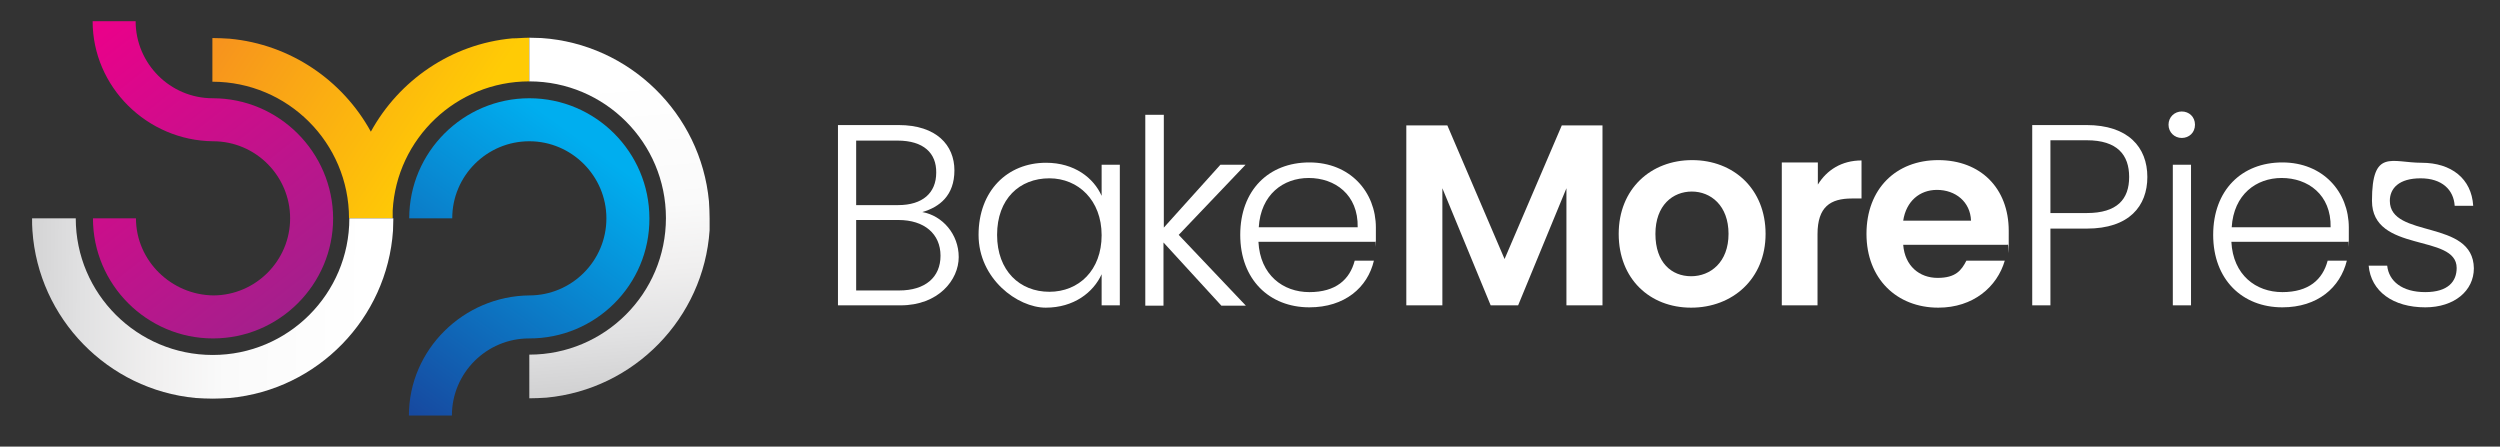 <?xml version="1.0" encoding="UTF-8"?>
<svg id="Layer_1" xmlns="http://www.w3.org/2000/svg" xmlns:xlink="http://www.w3.org/1999/xlink" version="1.1" viewBox="0 0 755.7 135">
  <rect x="0" y="0" width="755.7" height="135" fill="#333333" stroke="none"/>
  <!-- Generator: Adobe Illustrator 29.3.1, SVG Export Plug-In . SVG Version: 2.1.0 Build 151)  -->
  <defs>
    <style>
      .st0 {
        fill: url(#linear-gradient2);
      }

      .st1 {
        fill: url(#linear-gradient1);
      }

      .st2 {
        fill: url(#linear-gradient3);
      }

      .st3 {
        fill: url(#linear-gradient4);
      }

      .st4 {
        fill: url(#linear-gradient);
      }

      .st5 {
        fill: #fff;
      }
    </style>
    <linearGradient id="linear-gradient" x1="118.6" y1="22.5" x2="176.7" y2="103.1" gradientTransform="translate(0 146) scale(1 -1)" gradientUnits="userSpaceOnUse">
      <stop offset="0" stop-color="#17479e"/>
      <stop offset="1" stop-color="#00aeef"/>
    </linearGradient>
    <linearGradient id="linear-gradient1" x1="21" y1="135.2" x2="103.5" y2="30.2" gradientTransform="translate(0 146) scale(1 -1)" gradientUnits="userSpaceOnUse">
      <stop offset="0" stop-color="#ec008a"/>
      <stop offset="1" stop-color="#92278d"/>
    </linearGradient>
    <linearGradient id="linear-gradient2" x1="74.9" y1="145.2" x2="137.6" y2="104.1" gradientTransform="translate(0 146) scale(1 -1)" gradientUnits="userSpaceOnUse">
      <stop offset="0" stop-color="#f7941d"/>
      <stop offset="1" stop-color="#ffcb05"/>
    </linearGradient>
    <linearGradient id="linear-gradient3" x1="3.2" y1="53.7" x2="111.3" y2="52.5" gradientTransform="translate(0 146) scale(1 -1)" gradientUnits="userSpaceOnUse">
      <stop offset="0" stop-color="#c7c8c9"/>
      <stop offset="0" stop-color="#cececf"/>
      <stop offset=".2" stop-color="#e1e1e2"/>
      <stop offset=".4" stop-color="#f0efef"/>
      <stop offset=".6" stop-color="#fafafa"/>
      <stop offset="1" stop-color="#fff"/>
    </linearGradient>
    <linearGradient id="linear-gradient4" x1="189.6" y1="25.2" x2="181.8" y2="121.6" gradientTransform="translate(0 146) scale(1 -1)" gradientUnits="userSpaceOnUse">
      <stop offset="0" stop-color="#c7c8c9"/>
      <stop offset="0" stop-color="#cececf"/>
      <stop offset=".2" stop-color="#e1e1e2"/>
      <stop offset=".4" stop-color="#f0efef"/>
      <stop offset=".6" stop-color="#fafafa"/>
      <stop offset="1" stop-color="#fff"/>
    </linearGradient>
  </defs>
  <g id="Layer_2">
    <g>
      <path class="st4" d="M196.3,66c0-20-16.3-36.3-36.3-36.3h0c-20,0-36.3,16.3-36.3,36.3h13c0-12.9,10.5-23.3,23.3-23.3s23.3,10.5,23.3,23.3h0c0,12.9-10.5,23.3-23.3,23.3h0c-19.9.2-36.4,16.4-36.4,36.3h13c0-12.9,10.5-23.3,23.3-23.3v-.2.2c20.1.1,36.5-16.2,36.4-36.3h0Z"/>
      <path class="st1" d="M64.3,29.7v.2-.2c-12.9,0-23.3-10.5-23.3-23.3h-13c0,19.9,16.5,36.1,36.4,36.3h0c12.9,0,23.3,10.5,23.3,23.3s-10.4,23.2-23.1,23.3c-12.8-.1-23.5-10.5-23.5-23.3h-13c0,20,16.3,36.3,36.3,36.3v-.2.2c20,0,36.3-16.3,36.3-36.3-.1-20-16.4-36.3-36.4-36.3Z"/>
      <path class="st0" d="M154.8,11.6c-18.4,1.7-34.2,12.7-42.7,28.2-8.5-15.5-24.3-26.4-42.7-28.1-1.7-.1-3.4-.2-5.2-.2v13.2c22.8,0,41.3,18.5,41.3,41.3h13.2v-2.4c1.2-21.7,19.2-39,41.3-39v-13.2c-1.8,0-3.5.2-5.2.2Z"/>
      <path class="st2" d="M105.6,66c0,22.8-18.5,41.3-41.3,41.3s-41.4-18.5-41.4-41.3h-13.2c0,1.3,0,2.5.1,3.7,1.8,26.6,22.8,48.1,49.3,50.6,1.7.1,3.4.2,5.2.2s3.5-.1,5.2-.2c26.5-2.5,47.5-24,49.3-50.6,0-1.2.1-2.5.1-3.7h-13.3Z"/>
      <path class="st3" d="M214.5,66c0-1.8-.1-3.5-.2-5.2-2.5-26.5-24-47.5-50.6-49.3-1.2,0-2.5-.1-3.7-.1v13.2c22.8,0,41.3,18.5,41.3,41.3h0c0,22.8-18.5,41.3-41.3,41.3v13.2c1.8,0,3.5-.1,5.2-.2,26.5-2.5,47.5-24,49.3-50.6,0-1.1,0-2.3,0-3.6h0Z"/>
    </g>
    <g>
      <path class="st5" d="M272.2,92.3h-18.9v-54.5h18.3c11.5,0,16.9,6.1,16.9,13.7s-4.5,11.1-9.7,12.6c6.1,1.1,11,6.7,11,13.6s-6.1,14.6-17.6,14.6ZM271.3,42.5h-12.5v19.5h12.7c7.4,0,11.5-3.7,11.5-9.8.1-5.9-3.8-9.7-11.7-9.7ZM271.6,66.5h-12.8v21.3h13c7.9,0,12.5-4,12.5-10.5,0-6.6-4.9-10.8-12.7-10.8Z"/>
      <path class="st5" d="M316.2,49.2c8.6,0,14.4,4.6,16.8,10v-9.4h5.5v42.5h-5.5v-9.4c-2.5,5.5-8.4,10.1-16.9,10.1s-20.3-8.7-20.3-22,8.7-21.8,20.4-21.8ZM317.2,53.9c-9,0-15.8,6.2-15.8,17.1s6.9,17.2,15.8,17.2,15.8-6.5,15.8-17.1-7.1-17.2-15.8-17.2Z"/>
      <path class="st5" d="M346.3,34.7h5.5v34.1l17.1-19h7.6l-20.2,21.2,20.3,21.4h-7.4l-17.5-19.1v19.1h-5.5v-57.7h.1Z"/>
      <path class="st5" d="M395.8,92.9c-12.1,0-20.9-8.4-20.9-21.9s8.6-21.9,20.9-21.9,20.1,8.9,20.1,19.7,0,2.8-.2,4.3h-35.3c.5,10,7.4,15.2,15.4,15.2s12.2-3.8,13.7-9.5h5.8c-1.9,8.1-8.8,14.1-19.5,14.1ZM380.5,68.7h29.9c.2-9.9-6.9-14.9-14.8-14.9-7.7,0-14.5,5-15.1,14.9Z"/>
      <path class="st5" d="M425.1,37.9h12.4l17.3,40.4,17.3-40.4h12.3v54.4h-10.9v-35.4l-14.6,35.4h-8.3l-14.6-35.4v35.4h-10.9v-54.4Z"/>
      <path class="st5" d="M511.2,93c-12.5,0-21.9-8.7-21.9-22.3s9.7-22.3,22.2-22.3,22.2,8.7,22.2,22.3-10,22.3-22.5,22.3ZM511.2,83.5c5.8,0,11.3-4.2,11.3-12.8s-5.4-12.8-11.1-12.8-11,4.1-11,12.8,4.9,12.8,10.8,12.8Z"/>
      <path class="st5" d="M549.5,92.3h-10.9v-43.2h10.9v6.7c2.7-4.4,7.2-7.3,13.2-7.3v11.5h-2.9c-6.5,0-10.4,2.5-10.4,10.8v21.5h.1Z"/>
      <path class="st5" d="M585.9,93c-12.5,0-21.7-8.7-21.7-22.3s8.9-22.3,21.7-22.3,21.3,8.5,21.3,21.4,0,2.8-.3,4.2h-31.6c.5,6.4,4.9,10,10.4,10s7.2-2.3,8.7-5.2h11.6c-2.3,7.9-9.5,14.2-20.1,14.2ZM575.3,66.7h20.5c-.2-5.7-4.7-9.3-10.3-9.3-5.2,0-9.3,3.4-10.2,9.3Z"/>
      <path class="st5" d="M630.8,69.1h-11v23.2h-5.5v-54.5h16.4c12.6,0,18.4,6.7,18.4,15.7,0,8.8-5.5,15.6-18.3,15.6ZM630.8,64.4c9.2,0,12.8-4.2,12.8-10.9s-3.6-11.1-12.8-11.1h-11v22h11Z"/>
      <path class="st5" d="M655.5,37.7c0-2.3,1.8-4,4-4s4,1.6,4,4-1.8,4-4,4-4-1.7-4-4ZM656.8,49.8h5.5v42.5h-5.5v-42.5Z"/>
      <path class="st5" d="M689.9,92.9c-12.1,0-20.9-8.4-20.9-21.9s8.6-21.9,20.9-21.9,20.1,8.9,20.1,19.7,0,2.8-.2,4.3h-35.3c.5,10,7.4,15.2,15.4,15.2s12.2-3.8,13.7-9.5h5.8c-2,8.1-8.8,14.1-19.5,14.1ZM674.6,68.7h29.9c.2-9.9-6.9-14.9-14.8-14.9-7.7,0-14.5,5-15.1,14.9Z"/>
      <path class="st5" d="M733.1,92.9c-9.7,0-16.4-4.8-17.1-12.6h5.6c.5,4.7,4.5,8,11.5,8s9.5-3.3,9.5-7.3c0-10.5-25.6-4.4-25.6-20.3s6-11.5,15-11.5,15.1,4.8,15.6,13h-5.6c-.3-4.8-3.8-8.3-10.3-8.3s-9.3,3-9.3,6.8c0,11.5,25.2,5.4,25.4,20.4,0,6.8-5.9,11.8-14.7,11.8Z"/>
    </g>
  </g>
</svg>